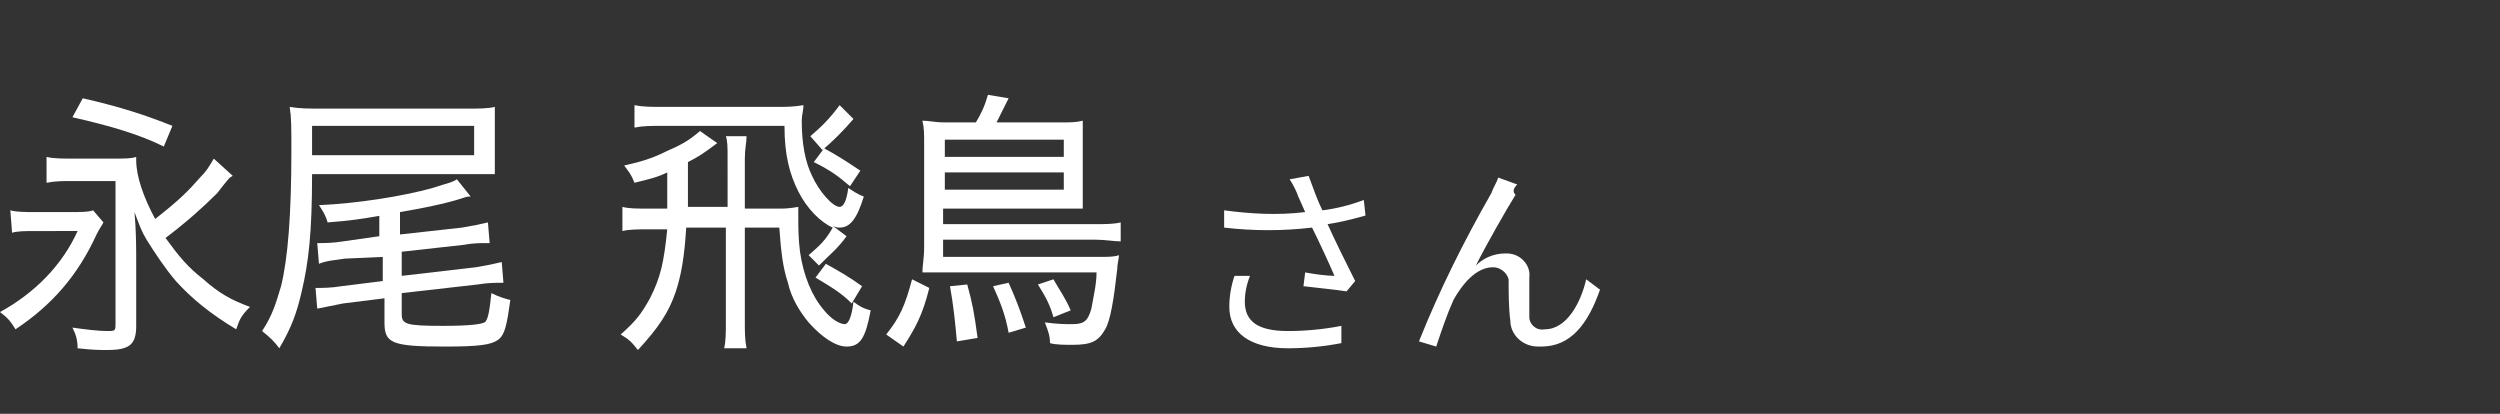 <?xml version="1.0" encoding="utf-8"?>
<!-- Generator: Adobe Illustrator 27.5.0, SVG Export Plug-In . SVG Version: 6.00 Build 0)  -->
<svg version="1.1" id="レイヤー_1" xmlns="http://www.w3.org/2000/svg" xmlns:xlink="http://www.w3.org/1999/xlink" x="0px"
	 y="0px" width="145px" height="24px" viewBox="0 0 145 24" style="enable-background:new 0 0 145 24;" xml:space="preserve">
<rect x="0" y="0" width="145" height="24" fill="#333333" stroke="none"/>
<style type="text/css">
	.st0{fill:none;}
	.st1{fill:#FFFFFF;}
</style>
<path class="st0" d="M0,0h145v24H0V0z"/>
<g>
	<path class="st1" d="M0.6,12.2c0.4,0.1,0.8,0.1,1.5,0.1H4c0.8,0,1.1,0,1.4-0.1L6,12.9c-0.1,0.2-0.2,0.3-0.4,0.7
		C4.5,16,3,17.7,0.9,19.1c-0.3-0.5-0.5-0.7-0.9-1c2-1.1,3.6-2.7,4.5-4.7H2.1c-0.6,0-1.1,0-1.4,0.1L0.6,12.2L0.6,12.2z M13.5,10.2
		L13.5,10.2c-0.2,0.1-0.2,0.1-0.9,1c-0.8,0.8-1.8,1.7-3,2.6c0.8,1.1,1.3,1.7,2.2,2.4c0.9,0.8,1.6,1.2,2.7,1.6
		c-0.5,0.5-0.6,0.7-0.8,1.3c-1.5-0.9-2.6-1.8-3.5-2.8c-0.6-0.7-1.2-1.6-1.7-2.4c-0.3-0.5-0.4-0.8-0.7-1.6c0.1,1.1,0.1,2.1,0.1,2.9
		v3.7c0,1.1-0.4,1.4-1.7,1.4c-0.4,0-0.8,0-1.7-0.1c0-0.5-0.1-0.8-0.3-1.2c0.7,0.1,1.5,0.2,2,0.2s0.5,0,0.5-0.5v-8.2H4.4
		c-0.8,0-1.2,0-1.7,0.1V9.1c0.4,0.1,0.9,0.1,1.7,0.1h2c0.9,0,1.2,0,1.5-0.1c0,0.1,0,0.2,0,0.2c0,0.9,0.4,2.1,1.1,3.4
		c1.4-1.1,1.9-1.6,2.6-2.4c0.4-0.4,0.5-0.6,0.8-1.1L13.5,10.2z M4.8,5.7C7,6.2,8.5,6.7,10,7.3L9.5,8.5C8.1,7.8,6.4,7.3,4.2,6.8
		L4.8,5.7z"/>
	<path class="st1" d="M18.1,10.1c0,3.4-0.2,5.1-0.6,6.8c-0.3,1.3-0.6,2.1-1.3,3.3c-0.3-0.4-0.5-0.6-1-1c0.6-0.9,0.8-1.6,1.1-2.6
		c0.4-1.6,0.6-4.2,0.6-7.8c0-1.5,0-2-0.1-2.6c0.6,0.1,1.1,0.1,1.9,0.1H27c0.8,0,1.3,0,1.7-0.1c0,0.4,0,0.8,0,1.3v1.4
		c0,0.6,0,0.7,0,1.2c-0.4,0-0.9,0-1.6,0C27.1,10.1,18.1,10.1,18.1,10.1z M27.5,9.1V7.3h-9.4V9h9.4V9.1z M22.1,12.5
		c-1.1,0.2-1.8,0.3-3.1,0.4c-0.1-0.4-0.3-0.7-0.5-1c2.2-0.1,4.8-0.5,6.6-1c0.9-0.3,1.1-0.3,1.4-0.5l0.8,1c-0.2,0-0.2,0-0.5,0.1
		c-0.9,0.3-2.4,0.6-3.6,0.8v1.3l3.6-0.4c0.6-0.1,1.1-0.2,1.5-0.3l0.1,1.2c-0.1,0-0.2,0-0.2,0c-0.3,0-0.8,0-1.3,0.1l-3.6,0.4V16
		l4.3-0.5c0.6-0.1,1.1-0.2,1.5-0.3l0.1,1.2c-0.5,0-0.9,0-1.5,0.1L23.3,17v1.2c0,0.6,0.2,0.7,2.4,0.7c1.6,0,2.2-0.1,2.4-0.2
		c0.2-0.1,0.3-0.7,0.4-1.7c0.4,0.2,0.7,0.3,1.1,0.4c-0.2,1.4-0.3,2-0.7,2.3c-0.4,0.3-1.1,0.4-3.1,0.4c-3.1,0-3.5-0.2-3.5-1.4v-1.4
		l-2.4,0.3c-0.5,0.1-1,0.2-1.5,0.3l-0.1-1.2c0.4,0,0.9,0,1.5-0.1l2.4-0.3v-1.4L20,15c-0.6,0.1-1,0.1-1.5,0.3l-0.1-1.2
		c0.4,0,0.9,0,1.5-0.1l2.1-0.3v-1.2H22.1z"/>
	<path class="st1" d="M38.7,12.1c0-0.5,0-0.7,0-1.1v-1c-0.6,0.3-1.1,0.4-1.9,0.6c-0.2-0.5-0.3-0.6-0.6-1c0.9-0.2,1.6-0.4,2.4-0.8
		c0.9-0.4,1.3-0.6,2-1.2l1,0.7c-0.8,0.6-1.1,0.8-1.7,1.1c0,2,0,2,0,2.6h2.3V9.2c0-0.7,0-1-0.1-1.3h1.2c0,0.4-0.1,0.7-0.1,1.3v2.9
		h1.9c0.4,0,0.6,0,1.2-0.1c0,0.2,0,0.3,0,0.4c0,0.8,0,1.4,0.1,2.2c0.2,1.4,0.7,2.6,1.4,3.4c0.4,0.5,0.9,0.8,1.2,0.8
		c0.2,0,0.4-0.4,0.5-1.3c0.4,0.3,0.6,0.4,1,0.5c-0.3,1.6-0.6,2.1-1.4,2.1c-0.6,0-1.4-0.5-2.2-1.4c-0.5-0.6-1-1.4-1.2-2.3
		c-0.3-0.9-0.4-1.8-0.5-3.2h-2v5.4c0,0.7,0,1.1,0.1,1.6H42c0.1-0.4,0.1-0.9,0.1-1.6v-5.4h-2.3c-0.1,1.7-0.3,2.8-0.6,3.7
		c-0.4,1.2-1,2.1-2.2,3.4c-0.4-0.5-0.5-0.6-1-0.9c0.9-0.8,1.2-1.2,1.7-2.1c0.6-1.2,0.8-2,1-4h-1c-0.7,0-1.2,0-1.6,0.1V12
		c0.4,0.1,0.8,0.1,1.6,0.1H38.7z M46.9,14.8c0.7-0.6,1-0.9,1.4-1.6c-0.7-0.3-1.5-1.1-2-2.1S45.5,9,45.5,7.3h-7c-0.8,0-1.2,0-1.7,0.1
		V6.1c0.5,0.1,0.9,0.1,1.8,0.1h6.5c0.5,0,0.9,0,1.5-0.1c0,0.3-0.1,0.6-0.1,0.9c0,1.3,0.2,2.4,0.6,3.2c0.4,0.9,1.2,1.8,1.6,1.8
		c0.2,0,0.4-0.3,0.5-1.1c0.3,0.2,0.6,0.4,0.9,0.5c-0.4,1.3-0.8,1.8-1.4,1.8c-0.1,0-0.2,0-0.4-0.1l0.8,0.6c-0.5,0.7-0.9,1-1.6,1.7
		L46.9,14.8z M49.5,6.9c-0.6,0.7-1.2,1.3-1.8,1.8L47,7.9c0.7-0.6,1.1-1,1.7-1.8L49.5,6.9z M47.8,8.6c0.9,0.5,1.2,0.7,2.1,1.3
		l-0.6,0.9c-0.7-0.6-1.1-0.9-2.1-1.4L47.8,8.6z M47.9,15.3c0.9,0.5,1.4,0.8,2.1,1.3l-0.6,1c-0.6-0.6-1.1-0.9-2.1-1.5L47.9,15.3z"/>
	<path class="st1" d="M53.9,16.7c-0.4,1.6-0.8,2.3-1.5,3.4l-1-0.7c0.8-1,1.1-1.7,1.5-3.2L53.9,16.7z M56.6,7.1
		c0.3-0.5,0.5-0.9,0.7-1.6l1.2,0.2c-0.4,0.8-0.5,1-0.7,1.4h3.7c0.6,0,0.9,0,1.3-0.1c0,0.3,0,0.6,0,1.1v2.8c0,0.4,0,0.8,0,1.2
		c-0.4,0-0.8,0-1.2,0h-6.9V13h8.8c0.6,0,1.1,0,1.5-0.1V14c-0.4,0-0.9-0.1-1.5-0.1h-8.8v1h9c0.6,0,0.9,0,1.2-0.1
		c0,0.2-0.1,0.5-0.1,0.8c-0.2,1.8-0.4,3-0.7,3.5c-0.4,0.7-0.8,0.9-1.9,0.9c-0.4,0-1,0-1.3-0.1c0-0.4-0.1-0.7-0.3-1.2
		c0.8,0.1,1.1,0.1,1.6,0.1c0.7,0,0.9-0.2,1.1-0.9c0.1-0.6,0.3-1.4,0.3-2.1h-8.8c-0.6,0-0.9,0-1.3,0c0-0.4,0.1-0.8,0.1-1.5v-6
		c0-0.5,0-0.9-0.1-1.3c0.4,0,0.7,0.1,1.3,0.1H56.6z M61.7,9.1v-1h-6.9v1H61.7z M54.8,11h6.9v-1h-6.9V11z M56.1,16.5
		c0.3,1.1,0.4,1.6,0.6,3.1l-1.2,0.2c-0.1-1.1-0.2-2.1-0.4-3.2L56.1,16.5z M58.5,16.4c0.4,0.9,0.6,1.4,1,2.6l-1,0.3
		c-0.2-1.1-0.5-1.8-0.9-2.7L58.5,16.4z M61.1,16.2c0.4,0.7,0.7,1.1,1,1.8l-1,0.4c-0.2-0.7-0.4-1.1-0.9-1.9L61.1,16.2z"/>
</g>
<path class="st1" d="M71.6,16c-0.2,0.6-0.3,1.2-0.3,1.8c0,1.5,1.2,2.4,3.4,2.4c1,0,2.1-0.1,3.1-0.3v-1c-1,0.2-2.1,0.3-3.1,0.3
	c-1.8,0-2.5-0.6-2.5-1.7c0-0.5,0.1-1,0.3-1.5L71.6,16z M79.1,11.6c-0.8,0.3-1.6,0.5-2.4,0.6c-0.3-0.6-0.5-1.2-0.8-2l-1.1,0.2
	c0.2,0.3,0.4,0.7,0.5,1l0.4,0.9c-1.6,0.2-3.2,0.1-4.7-0.1v1c1.7,0.2,3.4,0.2,5.1,0c0.4,0.8,1,2.1,1.3,2.8c-0.4,0-1.2-0.1-1.7-0.2
	l-0.1,0.8c0.8,0.1,1.9,0.2,2.5,0.3l0.5-0.6c-0.5-1-1.2-2.4-1.6-3.3c0.7-0.1,1.5-0.3,2.2-0.5L79.1,11.6z M88,10.7l-1.1-0.4
	c-0.1,0.3-0.3,0.6-0.4,0.9c-1.6,2.8-3,5.6-4.2,8.6l1,0.3c0.3-0.9,0.6-1.8,1-2.7c0.5-0.9,1.3-1.9,2.3-1.9c0.4,0,0.8,0.3,0.9,0.7v0.1
	c0,0.6,0,1.6,0.1,2.3c0,0.8,0.7,1.5,1.6,1.5c0.1,0,0.1,0,0.2,0c1.7,0,2.7-1.3,3.4-3.3L92,16.2c-0.3,1.3-1.1,2.9-2.4,2.9
	c-0.5,0.1-0.9-0.3-0.9-0.7v-0.1c0-0.6,0-1.5,0-2.2c0.1-0.7-0.5-1.4-1.3-1.4h-0.1c-0.7,0-1.3,0.3-1.7,0.7c0.6-1.2,1.8-3.3,2.3-4.1
	C87.7,11.1,87.8,10.9,88,10.7z"/>
</svg>
